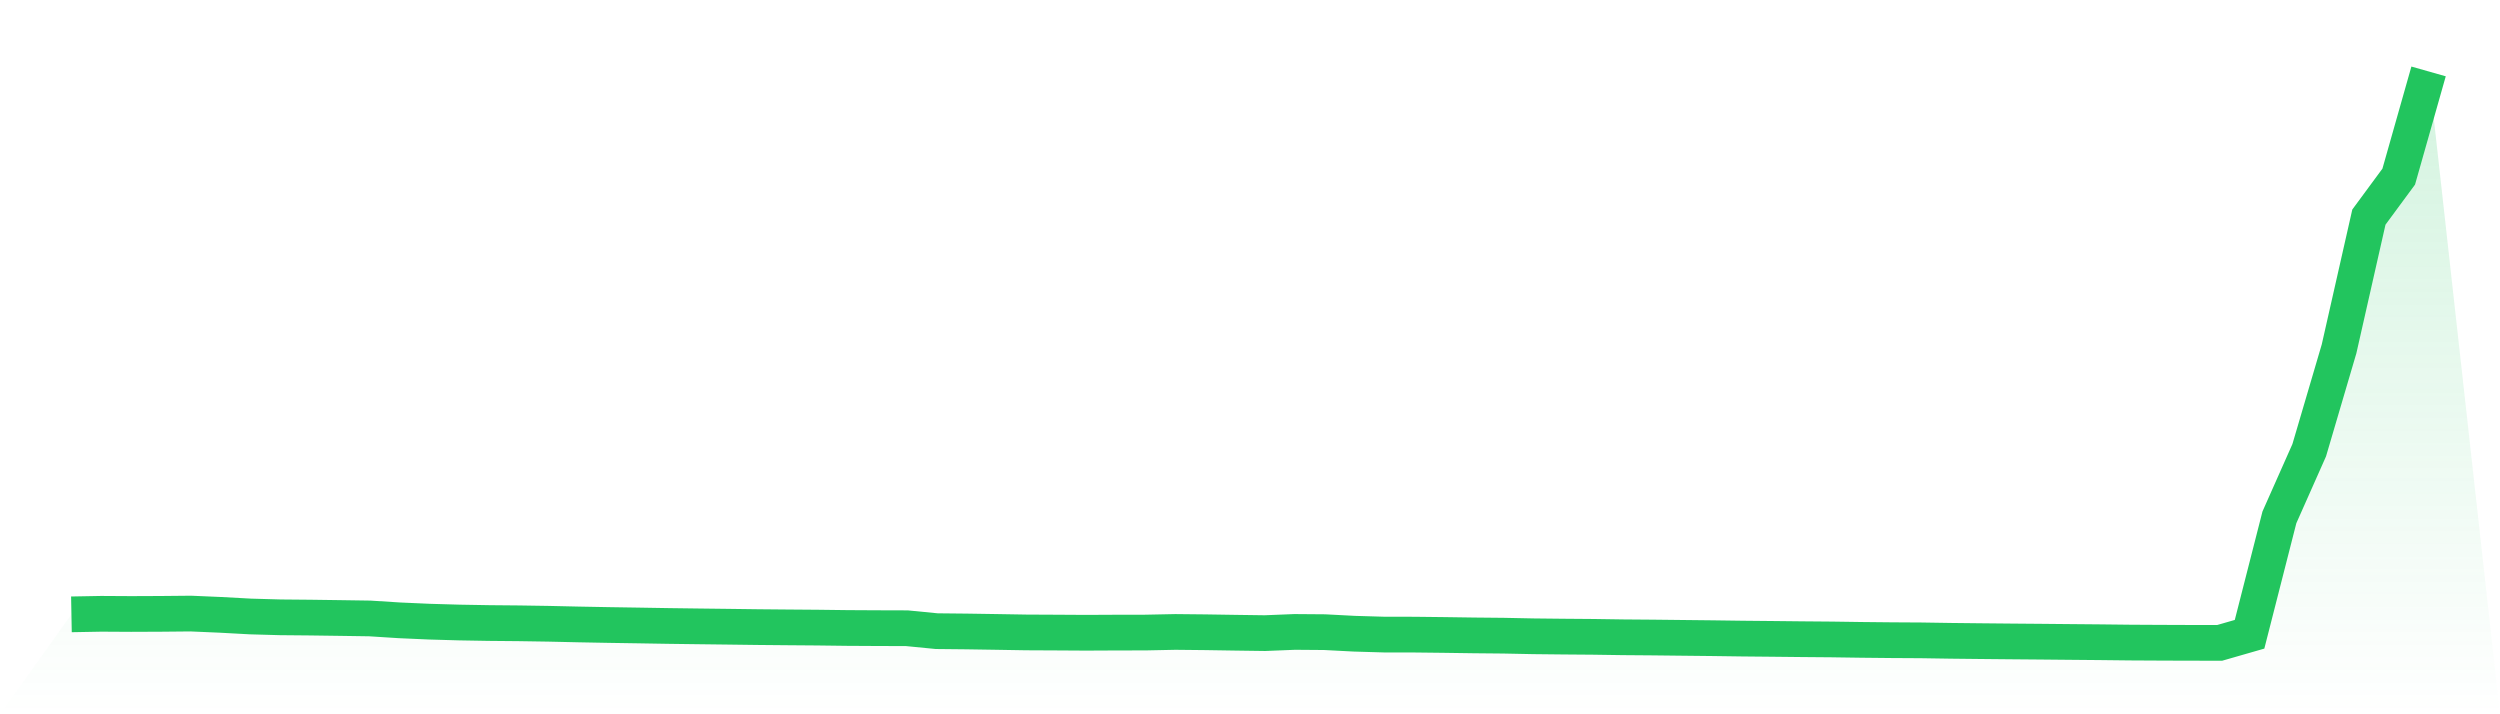 <svg viewBox="0 0 140 40" xmlns="http://www.w3.org/2000/svg">
<defs>
<linearGradient id="gradient" x1="0" x2="0" y1="0" y2="1">
<stop offset="0%" stop-color="#22c55e" stop-opacity="0.2"/>
<stop offset="100%" stop-color="#22c55e" stop-opacity="0"/>
</linearGradient>
</defs>
<path d="M4,34.404 L4,34.404 L5.671,34.373 L7.342,34.383 L9.013,34.376 L10.684,34.36 L12.354,34.432 L14.025,34.523 L15.696,34.57 L17.367,34.585 L19.038,34.608 L20.709,34.633 L22.38,34.739 L24.051,34.813 L25.722,34.861 L27.392,34.89 L29.063,34.905 L30.734,34.931 L32.405,34.969 L34.076,35 L35.747,35.026 L37.418,35.054 L39.089,35.076 L40.759,35.096 L42.43,35.118 L44.101,35.133 L45.772,35.146 L47.443,35.167 L49.114,35.176 L50.785,35.181 L52.456,35.345 L54.127,35.362 L55.797,35.388 L57.468,35.416 L59.139,35.424 L60.81,35.434 L62.481,35.426 L64.152,35.423 L65.823,35.389 L67.494,35.406 L69.165,35.432 L70.835,35.455 L72.506,35.388 L74.177,35.401 L75.848,35.488 L77.519,35.537 L79.19,35.539 L80.861,35.558 L82.532,35.582 L84.203,35.598 L85.873,35.632 L87.544,35.65 L89.215,35.663 L90.886,35.688 L92.557,35.701 L94.228,35.72 L95.899,35.738 L97.57,35.761 L99.24,35.777 L100.911,35.795 L102.582,35.809 L104.253,35.833 L105.924,35.85 L107.595,35.86 L109.266,35.886 L110.937,35.904 L112.608,35.92 L114.278,35.934 L115.949,35.95 L117.62,35.965 L119.291,35.984 L120.962,35.993 L122.633,35.999 L124.304,36 L125.975,35.519 L127.646,28.973 L129.316,25.213 L130.987,19.537 L132.658,12.158 L134.329,9.891 L136,4 L140,40 L0,40 z" fill="url(#gradient)"/>
<path d="M4,34.404 L4,34.404 L5.671,34.373 L7.342,34.383 L9.013,34.376 L10.684,34.36 L12.354,34.432 L14.025,34.523 L15.696,34.57 L17.367,34.585 L19.038,34.608 L20.709,34.633 L22.38,34.739 L24.051,34.813 L25.722,34.861 L27.392,34.89 L29.063,34.905 L30.734,34.931 L32.405,34.969 L34.076,35 L35.747,35.026 L37.418,35.054 L39.089,35.076 L40.759,35.096 L42.43,35.118 L44.101,35.133 L45.772,35.146 L47.443,35.167 L49.114,35.176 L50.785,35.181 L52.456,35.345 L54.127,35.362 L55.797,35.388 L57.468,35.416 L59.139,35.424 L60.81,35.434 L62.481,35.426 L64.152,35.423 L65.823,35.389 L67.494,35.406 L69.165,35.432 L70.835,35.455 L72.506,35.388 L74.177,35.401 L75.848,35.488 L77.519,35.537 L79.19,35.539 L80.861,35.558 L82.532,35.582 L84.203,35.598 L85.873,35.632 L87.544,35.65 L89.215,35.663 L90.886,35.688 L92.557,35.701 L94.228,35.72 L95.899,35.738 L97.57,35.761 L99.24,35.777 L100.911,35.795 L102.582,35.809 L104.253,35.833 L105.924,35.85 L107.595,35.86 L109.266,35.886 L110.937,35.904 L112.608,35.92 L114.278,35.934 L115.949,35.95 L117.62,35.965 L119.291,35.984 L120.962,35.993 L122.633,35.999 L124.304,36 L125.975,35.519 L127.646,28.973 L129.316,25.213 L130.987,19.537 L132.658,12.158 L134.329,9.891 L136,4" fill="none" stroke="#22c55e" stroke-width="2"/>
</svg>
